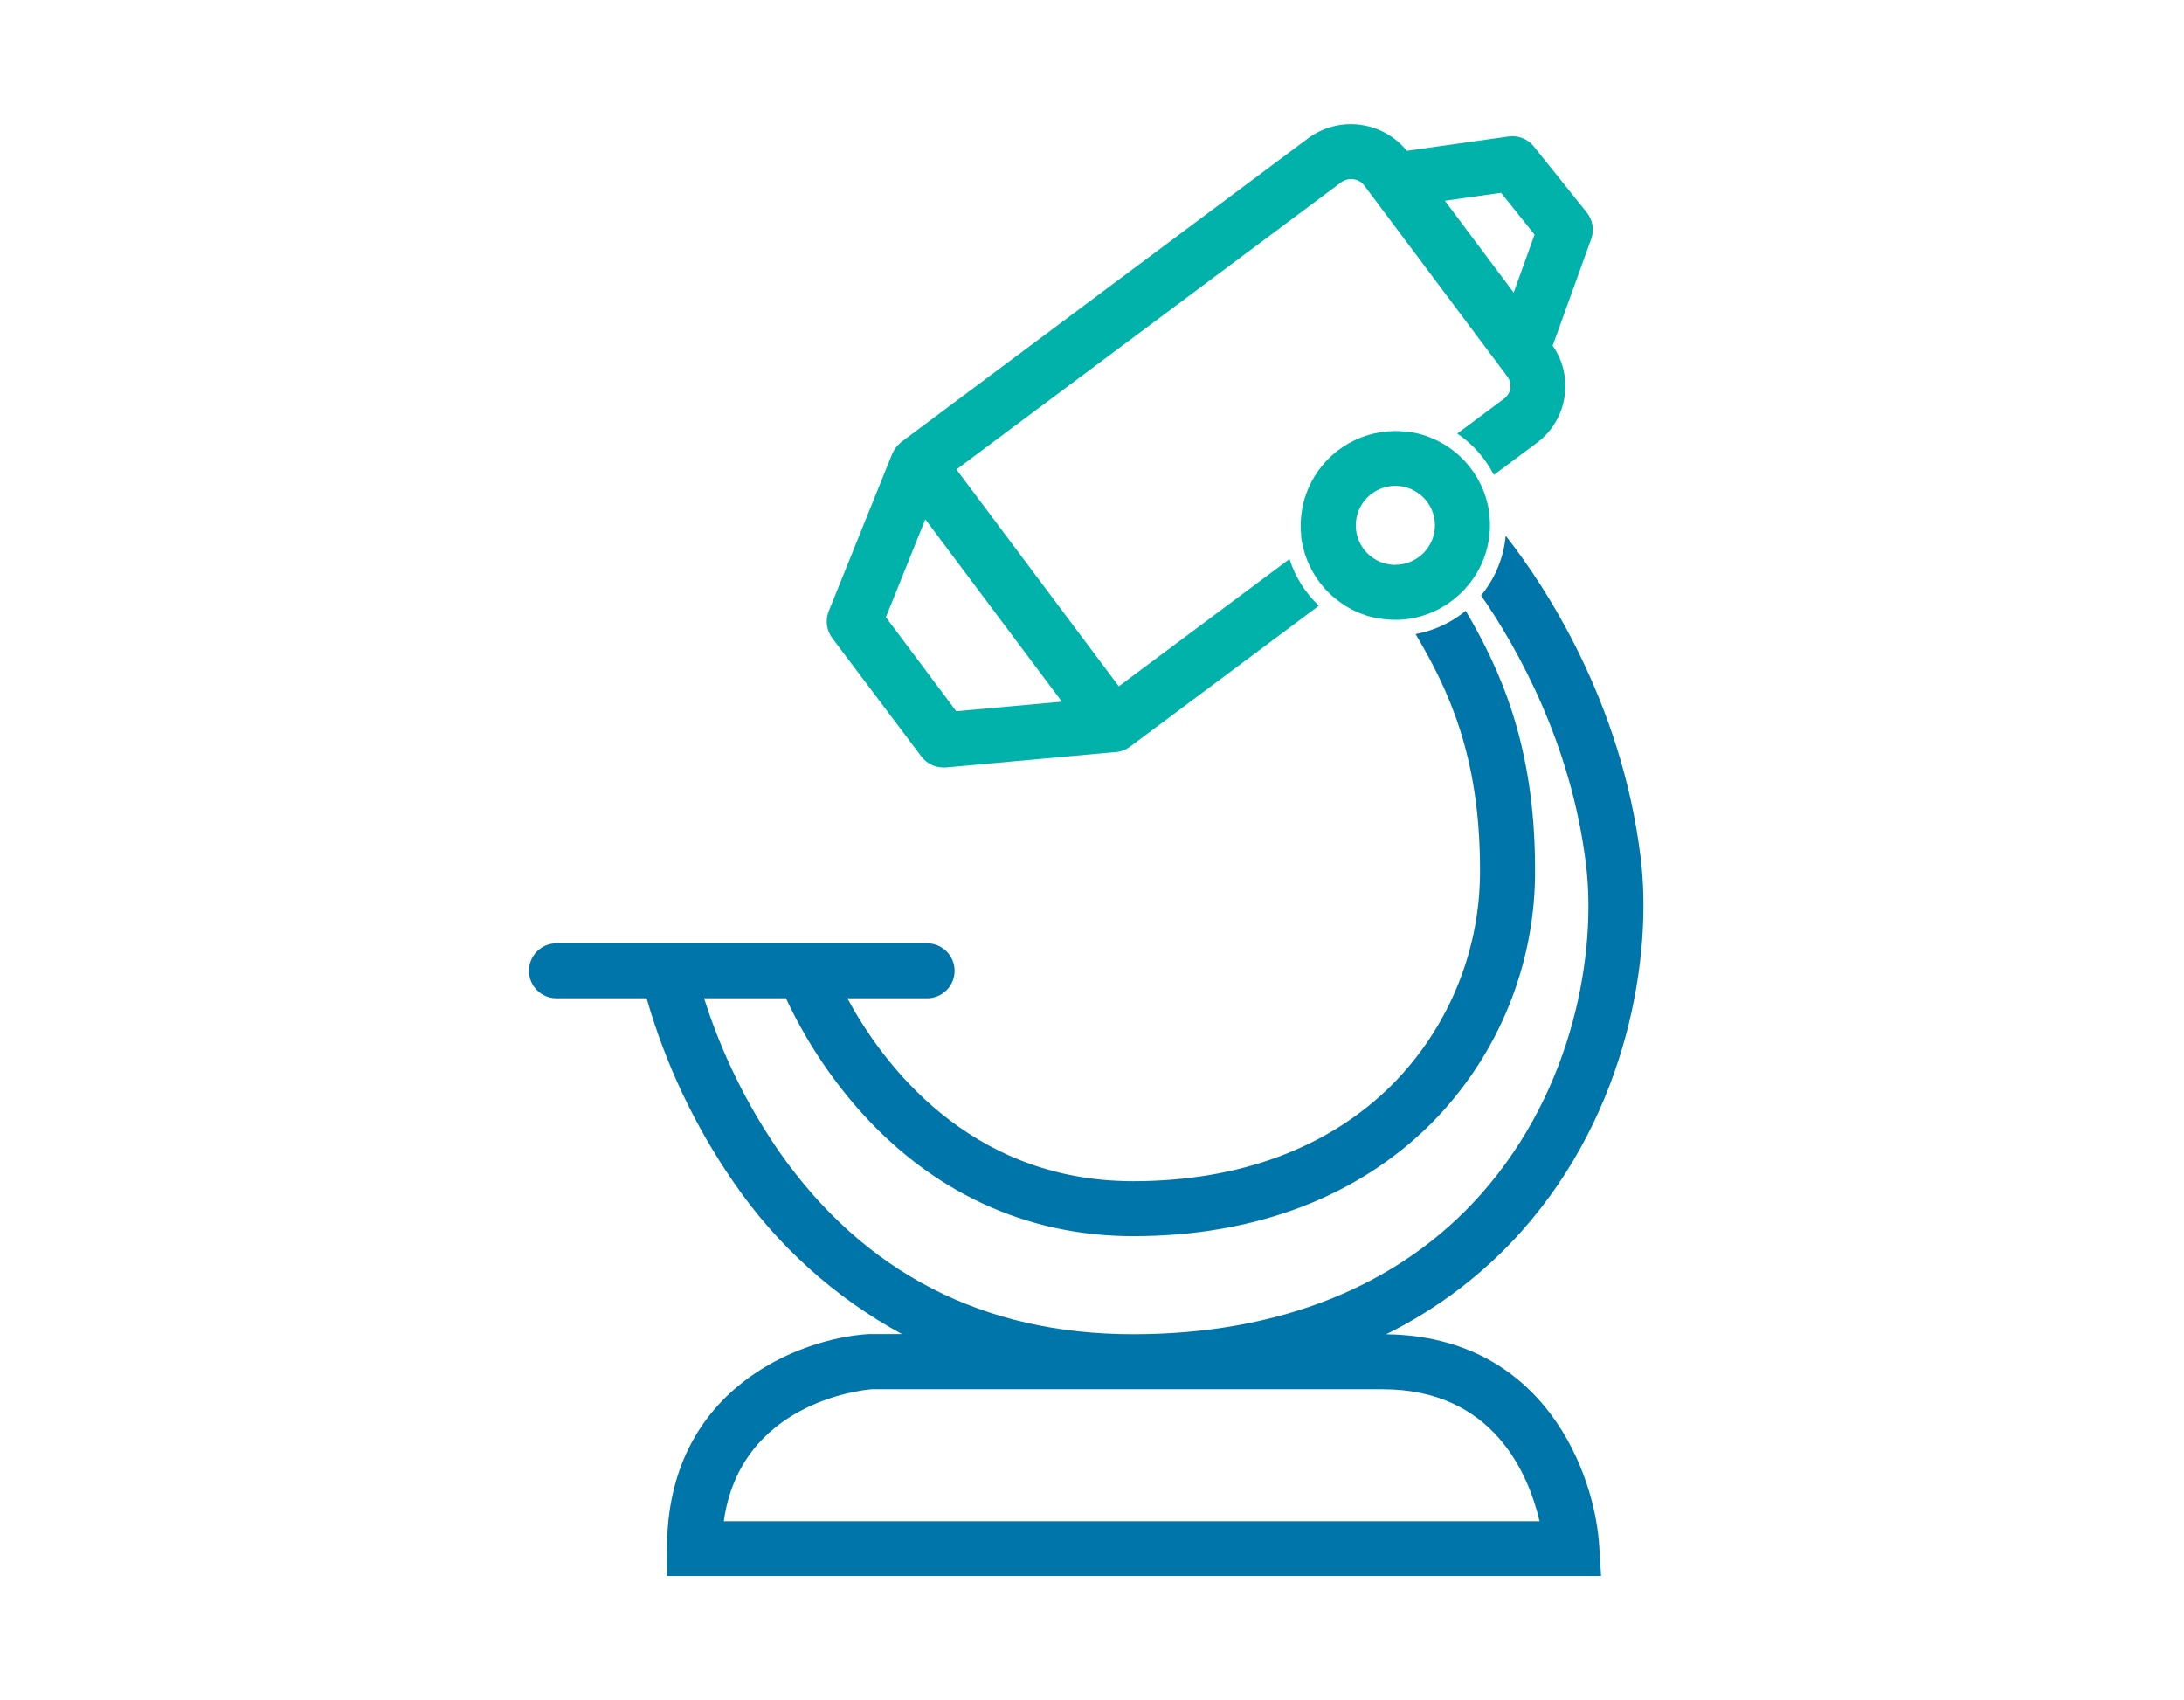 <svg width="194" height="151" viewBox="0 0 194 151" fill="none" xmlns="http://www.w3.org/2000/svg">
<rect width="194" height="151" fill="white"/>
<g clip-path="url(#clip0_11_754)">
<path d="M81.842 67.196C82.07 67.499 82.365 67.746 82.705 67.915C83.044 68.085 83.419 68.173 83.799 68.173H84.023L99.121 66.801H99.19C99.299 66.787 99.407 66.766 99.513 66.737L99.64 66.708C99.778 66.664 99.912 66.608 100.041 66.542L100.134 66.483C100.213 66.439 100.29 66.39 100.364 66.337L117.154 53.806C115.946 52.667 115.048 51.241 114.542 49.66L99.381 60.965L84.958 41.701L119.125 16.201C119.281 16.083 119.46 15.998 119.649 15.95C119.839 15.902 120.037 15.893 120.23 15.922C120.424 15.949 120.61 16.015 120.778 16.114C120.946 16.214 121.092 16.346 121.208 16.503L132.873 32.081L133.685 33.17L133.89 33.448C134.002 33.595 134.083 33.763 134.129 33.941C134.176 34.12 134.186 34.306 134.159 34.488C134.133 34.671 134.071 34.847 133.976 35.005C133.881 35.164 133.756 35.302 133.607 35.411V35.411L129.449 38.512C130.824 39.445 131.94 40.708 132.697 42.184L136.536 39.323C137.197 38.828 137.753 38.209 138.173 37.499C138.592 36.789 138.867 36.003 138.982 35.187C139.211 33.614 138.832 32.012 137.92 30.709L141.344 21.226C141.485 20.833 141.523 20.412 141.454 20C141.386 19.589 141.213 19.203 140.953 18.877L136.253 13.017C135.987 12.685 135.639 12.428 135.244 12.271C134.849 12.114 134.419 12.064 133.998 12.123L124.965 13.398C123.955 12.147 122.508 11.325 120.915 11.098C120.085 10.975 119.24 11.018 118.427 11.224C117.614 11.43 116.851 11.796 116.181 12.299L80.057 39.264C80.013 39.298 79.979 39.337 79.935 39.377C79.868 39.43 79.804 39.486 79.744 39.547C79.693 39.604 79.645 39.665 79.602 39.728C79.549 39.79 79.5 39.855 79.456 39.923C79.41 39.997 79.369 40.074 79.333 40.153C79.304 40.203 79.278 40.256 79.255 40.309L73.611 54.304C73.455 54.694 73.401 55.116 73.456 55.532C73.511 55.948 73.672 56.342 73.924 56.678L81.842 67.196ZM133.333 17.124L136.311 20.84L134.458 25.992L128.344 17.832L133.333 17.124ZM82.194 46.13L94.324 62.328L84.943 63.177L78.692 54.827L82.194 46.13Z" fill="#00B2A9"/>
<path d="M123.126 118.523C127.71 116.264 131.813 113.138 135.206 109.319C144.655 98.673 146.787 84.839 145.741 76.225C144.029 62.142 137.06 51.809 133.748 47.59C133.568 49.536 132.806 51.384 131.562 52.893C134.805 57.591 139.583 66.078 140.884 76.821C141.809 84.424 139.906 96.657 131.548 106.086C124.329 114.222 113.642 118.519 100.652 118.519C87.349 118.519 76.785 113.079 69.248 102.35C66.344 98.152 64.084 93.543 62.543 88.677H69.816C71.459 92.2 73.589 95.474 76.144 98.405C82.664 105.866 91.14 109.807 100.657 109.807C111.441 109.807 120.602 106.335 127.156 99.772C130.124 96.775 132.466 93.22 134.045 89.311C135.624 85.403 136.41 81.22 136.355 77.006C136.316 66.151 133.25 59.461 130.198 54.255C128.913 55.312 127.379 56.025 125.742 56.326C128.642 61.209 131.43 67.108 131.465 77.021C131.514 80.593 130.853 84.138 129.518 87.452C128.183 90.766 126.201 93.782 123.688 96.324C118.078 101.95 110.111 104.924 100.657 104.924C85.955 104.924 78.277 94.254 75.269 88.677H82.351C82.999 88.677 83.621 88.42 84.08 87.962C84.539 87.504 84.796 86.883 84.796 86.236C84.796 85.588 84.539 84.967 84.08 84.509C83.621 84.051 82.999 83.794 82.351 83.794H49.431C48.782 83.794 48.16 84.051 47.702 84.509C47.243 84.967 46.985 85.588 46.985 86.236C46.985 86.883 47.243 87.504 47.702 87.962C48.16 88.42 48.782 88.677 49.431 88.677H57.437C59.102 94.496 61.706 100.005 65.145 104.987C68.993 110.613 74.124 115.245 80.116 118.504H77.313H77.157C70.96 118.899 59.247 123.387 59.247 137.549V139.99H142.219L142.063 137.402C141.681 130.922 137.211 118.699 123.126 118.523ZM64.294 135.126C65.761 124.662 76.365 123.5 77.401 123.407H122.822C132.673 123.407 135.788 130.995 136.756 135.126H64.294Z" fill="#0075AA"/>
<path d="M128.212 39.435C127.76 39.17 127.286 38.946 126.794 38.766L126.686 38.727L126.251 38.59L125.894 38.497C125.75 38.465 125.609 38.436 125.468 38.41C125.287 38.376 125.106 38.346 124.926 38.327H124.696C124.451 38.302 124.207 38.288 123.947 38.288C122.294 38.289 120.678 38.777 119.3 39.69C117.923 40.602 116.844 41.9 116.2 43.42C115.763 44.452 115.538 45.561 115.54 46.682C115.54 46.941 115.54 47.199 115.579 47.453C115.579 47.507 115.579 47.561 115.579 47.614C115.579 47.824 115.633 48.034 115.672 48.239C115.711 48.445 115.731 48.503 115.76 48.64C116.163 50.303 117.064 51.803 118.342 52.942C118.509 53.089 118.685 53.23 118.861 53.362L118.954 53.43C119.115 53.552 119.286 53.67 119.443 53.777L119.614 53.88C119.766 53.972 119.922 54.06 120.079 54.143L120.367 54.28C120.494 54.339 120.626 54.402 120.759 54.456C120.891 54.51 121.057 54.568 121.208 54.617L121.473 54.71C121.698 54.778 121.932 54.837 122.162 54.886H122.226C122.781 54.999 123.346 55.057 123.913 55.056C124.187 55.056 124.456 55.056 124.725 55.017H124.808C126.546 54.831 128.181 54.105 129.484 52.942C129.694 52.757 129.895 52.566 130.085 52.361L130.134 52.302C130.325 52.097 130.506 51.877 130.677 51.653C131.763 50.208 132.35 48.45 132.35 46.643C132.35 46.357 132.335 46.072 132.306 45.788C132.306 45.788 132.306 45.749 132.306 45.734C132.276 45.495 132.242 45.246 132.198 45.026C132.169 44.885 132.13 44.743 132.095 44.601C132.061 44.46 132.051 44.416 132.022 44.323C131.968 44.128 131.905 43.937 131.831 43.747L131.802 43.669C131.724 43.459 131.631 43.249 131.533 43.044C130.81 41.538 129.654 40.281 128.212 39.435ZM123.947 50.178C123.015 50.178 122.12 49.808 121.461 49.15C120.801 48.491 120.431 47.598 120.431 46.667C120.432 45.736 120.803 44.844 121.462 44.186C122.121 43.528 123.015 43.157 123.947 43.156C124.88 43.157 125.773 43.528 126.432 44.186C127.092 44.844 127.463 45.736 127.464 46.667C127.46 47.596 127.088 48.486 126.429 49.142C125.77 49.798 124.878 50.167 123.947 50.168V50.178Z" fill="#00B2A9"/>
</g>
<defs>
<clipPath id="clip0_11_754">
<rect width="99" height="129" fill="white" transform="translate(47 11)"/>
</clipPath>
</defs>
</svg>
